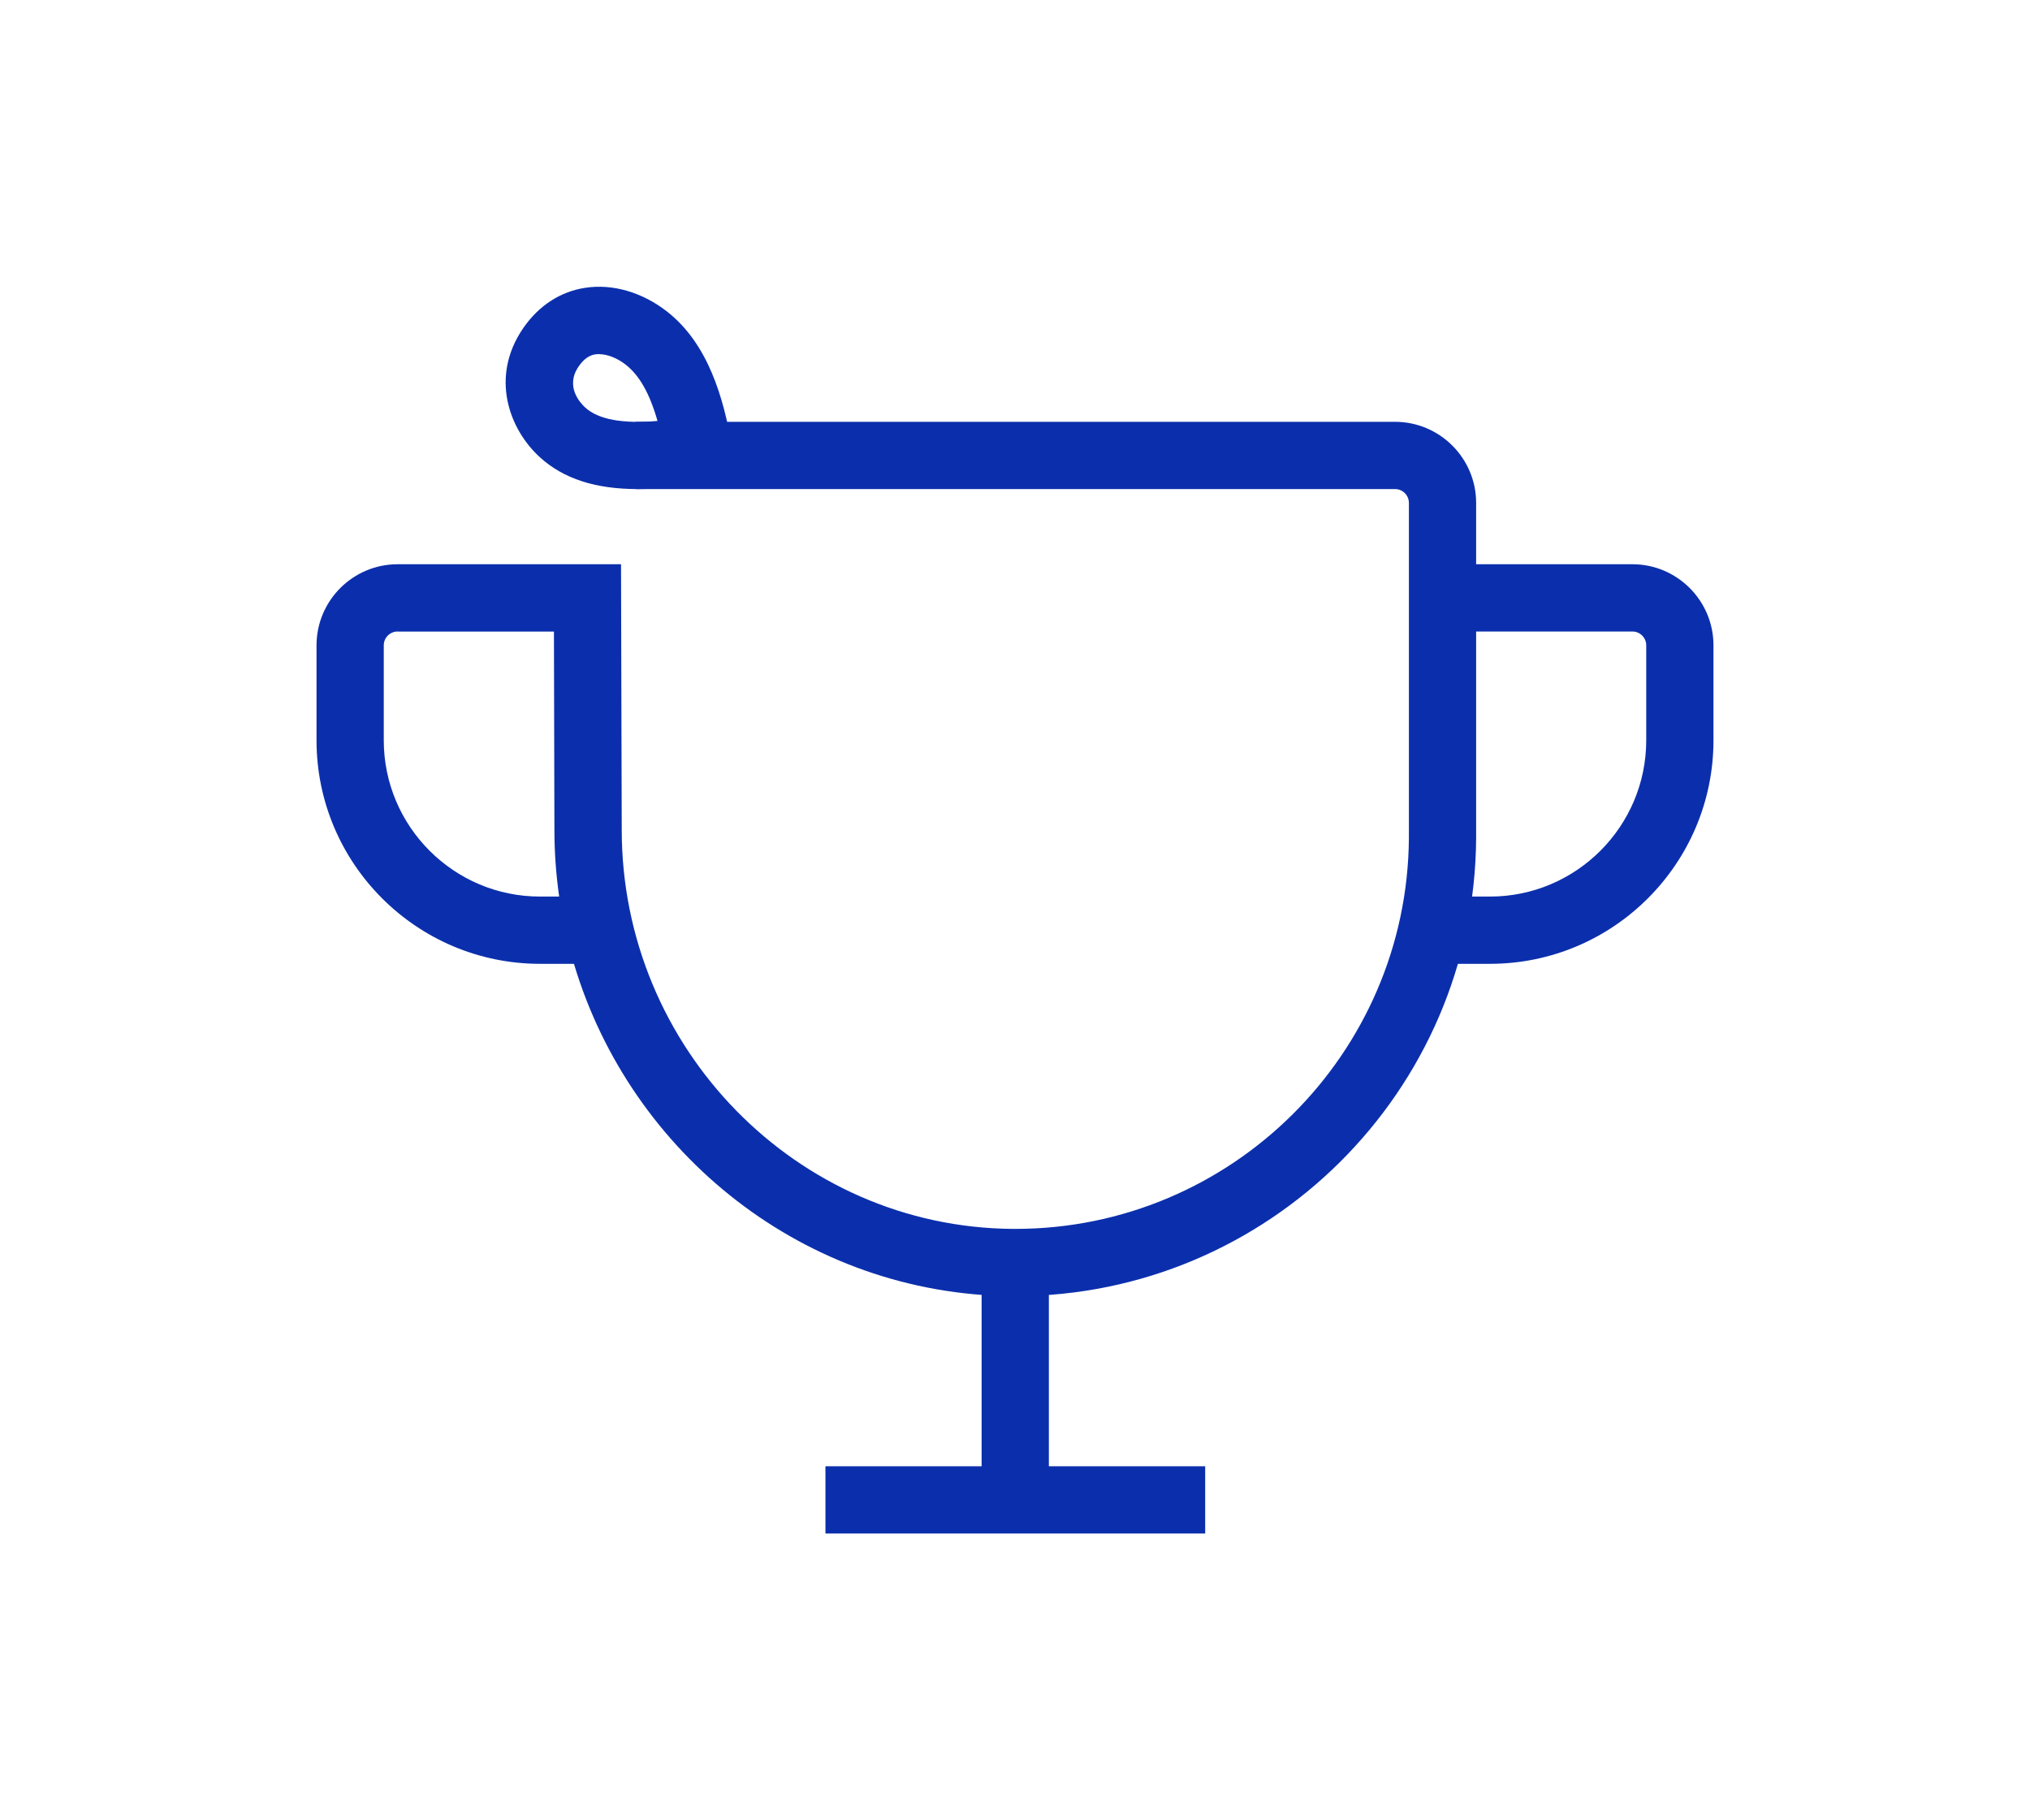 <?xml version="1.0" encoding="UTF-8"?><svg id="Layer_3" xmlns="http://www.w3.org/2000/svg" viewBox="0 0 256.6 230.05"><defs><style>.cls-1{fill:#0b2fac;stroke-width:0px;}</style></defs><path class="cls-1" d="m128.34,163.81c-.14,0-.27,0-.41,0-26.09-.2-48.19-17.91-55.38-42h-4.29c-15.58,0-28.25-12.67-28.25-28.25v-12c0-5.65,4.6-10.25,10.25-10.25h28.24l.09,33.57c0,27.61,22.16,50.23,49.41,50.43.12,0,.24,0,.35,0,27.27,0,49.55-22.09,49.74-49.4v-.35s0-42,0-42c0-.96-.78-1.75-1.75-1.75h-96v-8.5h96c5.65,0,10.25,4.6,10.25,10.25v42.41c-.22,31.98-26.31,57.84-58.25,57.84ZM50.26,79.81c-.96,0-1.75.78-1.75,1.75v12c0,10.89,8.86,19.75,19.75,19.75h2.42c-.39-2.75-.6-5.56-.6-8.42l-.06-25.07h-19.76Z"/><rect class="cls-1" x="104.34" y="185.31" width="48" height="8.5"/><rect class="cls-1" x="124.08" y="159.56" width="8.5" height="30"/><path class="cls-1" d="m188.34,121.81h-7.35v-8.5h7.35c10.89,0,19.75-8.86,19.75-19.75v-12c0-.96-.78-1.75-1.75-1.75h-24v-8.5h24c5.65,0,10.25,4.6,10.25,10.25v12c0,15.58-12.67,28.25-28.25,28.25Z"/><path class="cls-1" d="m80.61,61.81c-5.35,0-9.36-1.31-12.32-3.98-3.99-3.6-6.37-10.26-2.14-16.38,1.97-2.84,4.68-4.6,7.84-5.08,3.45-.53,7.21.57,10.32,3,5.29,4.13,7.13,11.06,8.15,16.64l.76,4.18-4.18.76c-3.13.57-5.93.86-8.43.86Zm-4.89-17.06c-.15,0-.3.01-.45.03-.81.12-1.5.62-2.12,1.52-1.76,2.55.2,4.64.84,5.22,1.66,1.5,4.72,2.06,9.12,1.68-1-3.51-2.3-5.77-4.03-7.12-1.08-.84-2.32-1.32-3.36-1.32Z"/></svg>